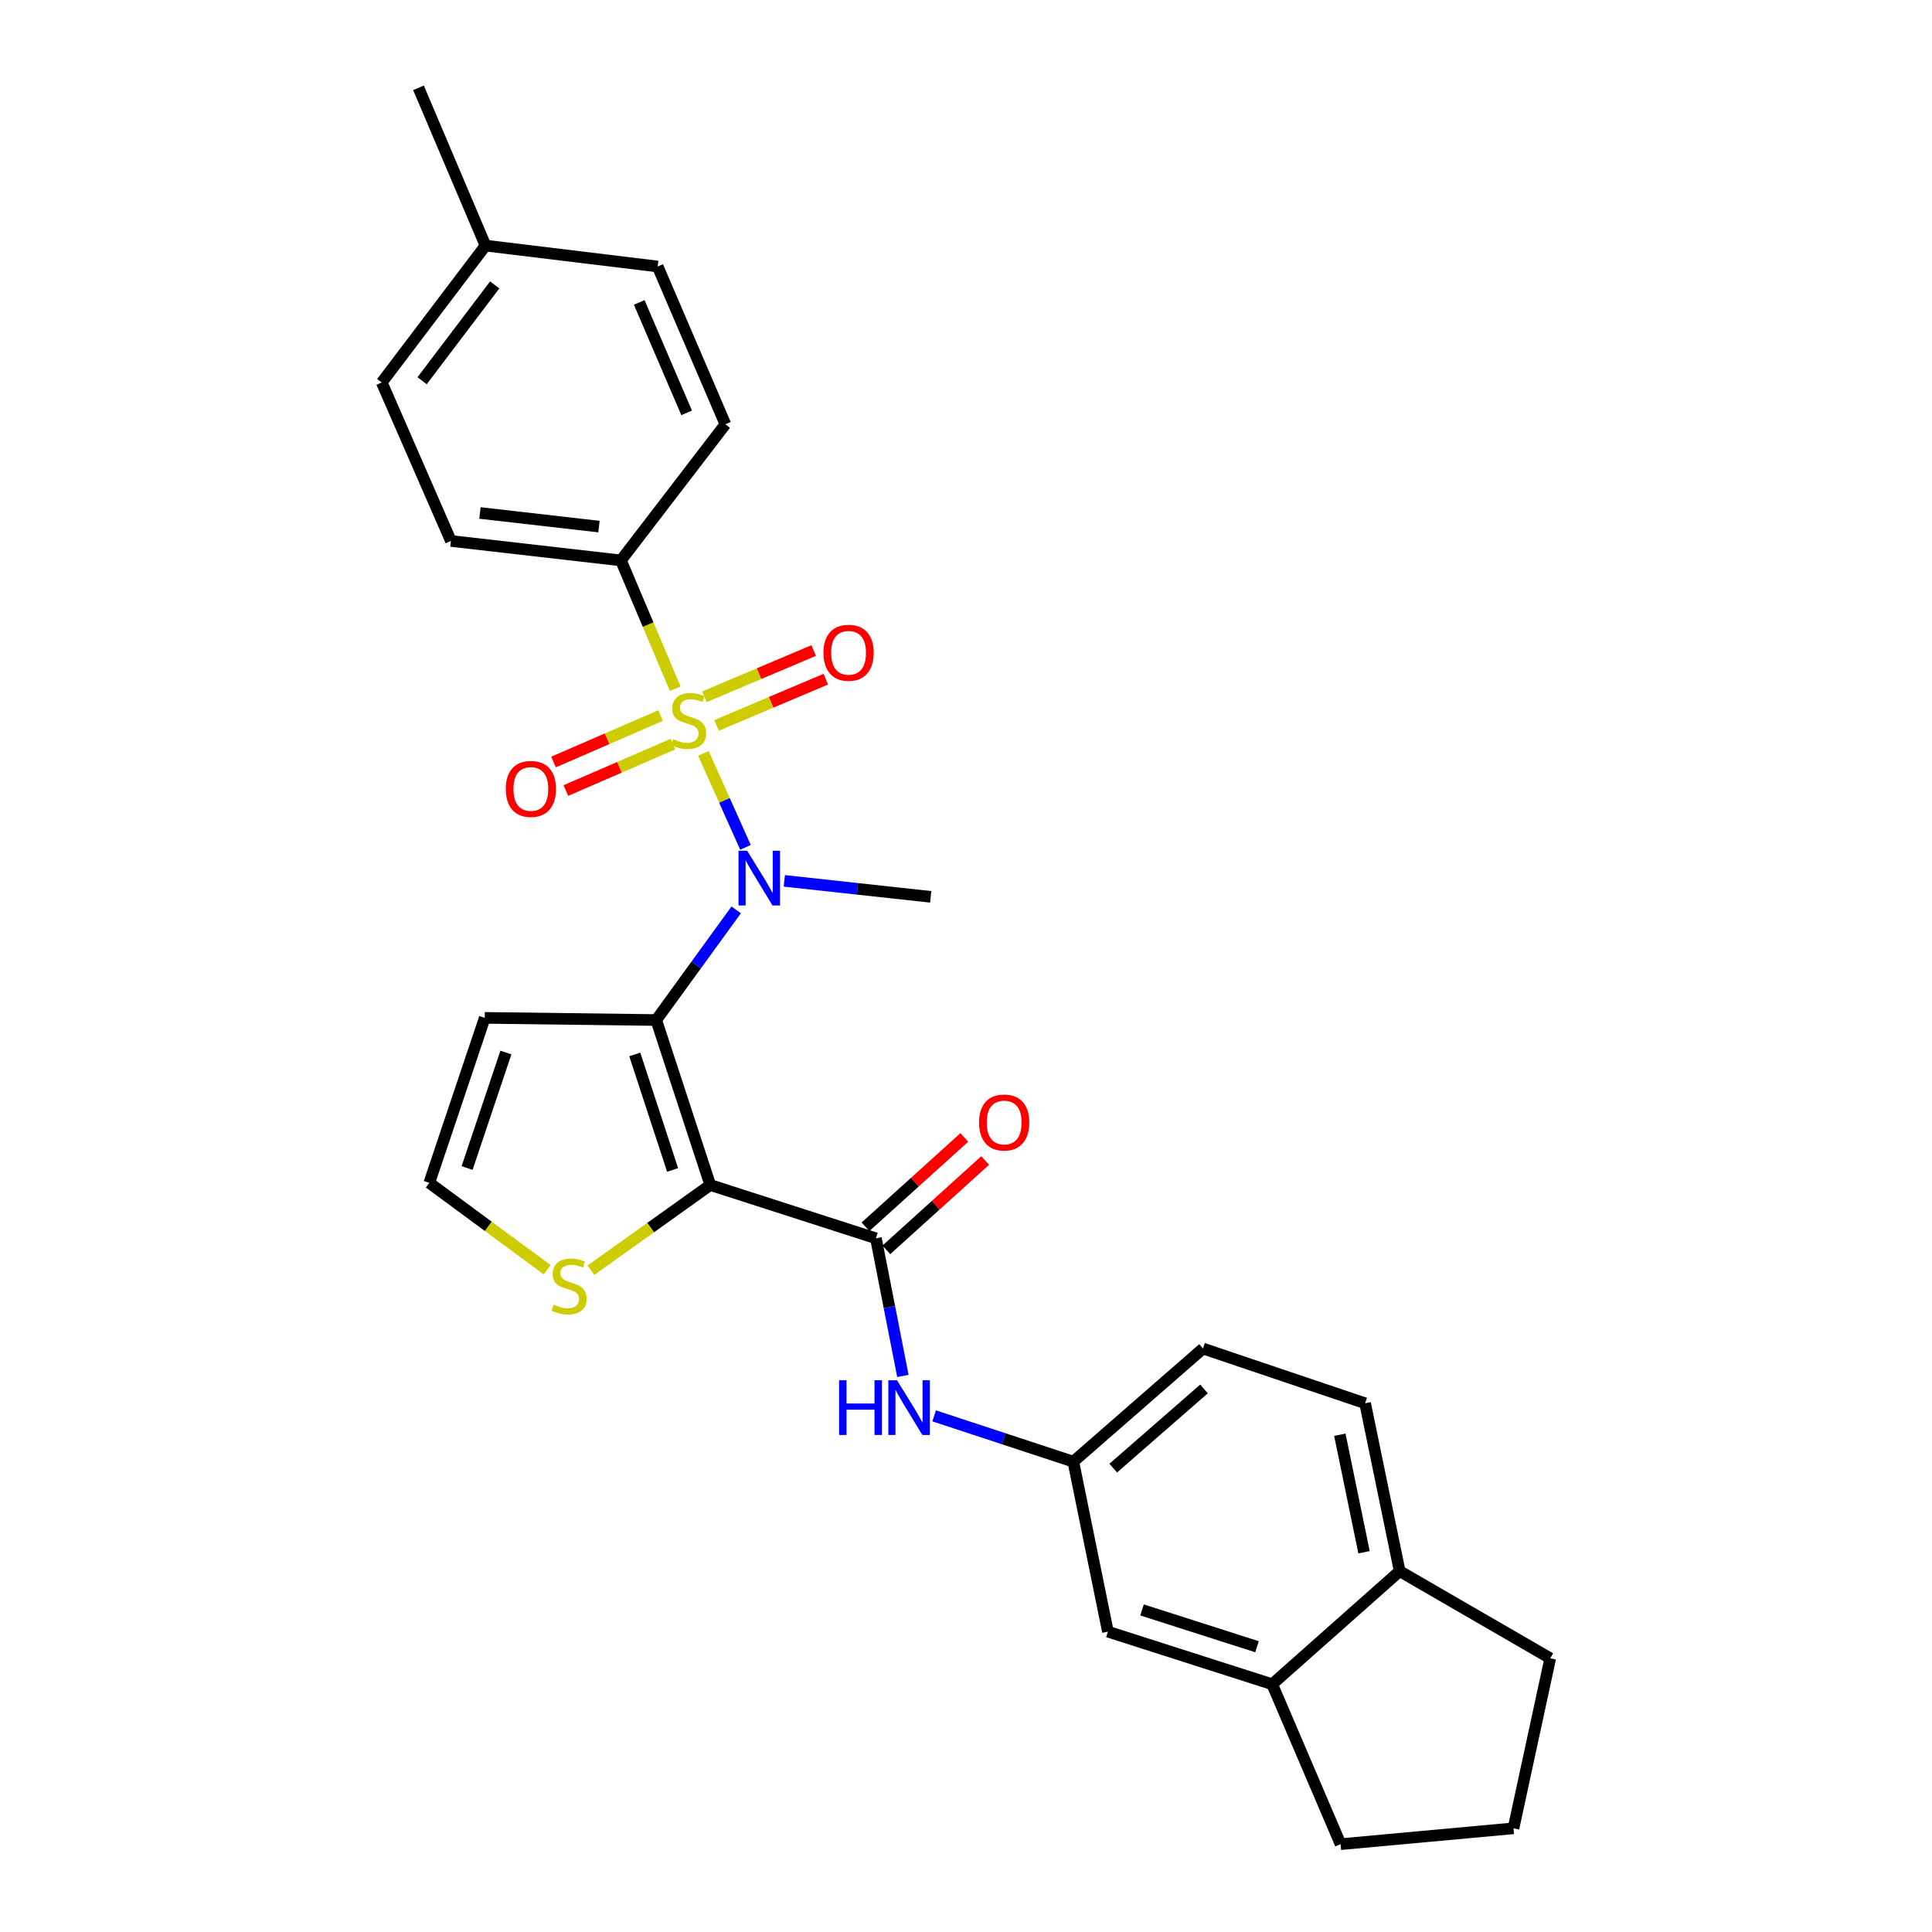 <?xml version='1.0' encoding='iso-8859-1'?>
<svg version='1.1' baseProfile='full'
              xmlns='http://www.w3.org/2000/svg'
                      xmlns:rdkit='http://www.rdkit.org/xml'
                      xmlns:xlink='http://www.w3.org/1999/xlink'
                  xml:space='preserve'
width='1000px' height='1000px' viewBox='0 0 1000 1000'>
<!-- END OF HEADER -->
<rect style='opacity:1.0;fill:#FFFFFF;stroke:none' width='1000' height='1000' x='0' y='0'> </rect>
<path class='bond-2' d='M 364.097,389.972 L 374.977,414.279' style='fill:none;fill-rule:evenodd;stroke:#CCCC00;stroke-width:6px;stroke-linecap:butt;stroke-linejoin:miter;stroke-opacity:1' />
<path class='bond-2' d='M 374.977,414.279 L 385.857,438.587' style='fill:none;fill-rule:evenodd;stroke:#0000FF;stroke-width:6px;stroke-linecap:butt;stroke-linejoin:miter;stroke-opacity:1' />
<path class='bond-6' d='M 349.508,356.488 L 335.452,323.278' style='fill:none;fill-rule:evenodd;stroke:#CCCC00;stroke-width:6px;stroke-linecap:butt;stroke-linejoin:miter;stroke-opacity:1' />
<path class='bond-6' d='M 335.452,323.278 L 321.396,290.068' style='fill:none;fill-rule:evenodd;stroke:#000000;stroke-width:6px;stroke-linecap:butt;stroke-linejoin:miter;stroke-opacity:1' />
<path class='bond-8' d='M 370.902,375.47 L 399.161,363.503' style='fill:none;fill-rule:evenodd;stroke:#CCCC00;stroke-width:6px;stroke-linecap:butt;stroke-linejoin:miter;stroke-opacity:1' />
<path class='bond-8' d='M 399.161,363.503 L 427.421,351.536' style='fill:none;fill-rule:evenodd;stroke:#FF0000;stroke-width:6px;stroke-linecap:butt;stroke-linejoin:miter;stroke-opacity:1' />
<path class='bond-8' d='M 364.624,360.646 L 392.884,348.68' style='fill:none;fill-rule:evenodd;stroke:#CCCC00;stroke-width:6px;stroke-linecap:butt;stroke-linejoin:miter;stroke-opacity:1' />
<path class='bond-8' d='M 392.884,348.68 L 421.144,336.713' style='fill:none;fill-rule:evenodd;stroke:#FF0000;stroke-width:6px;stroke-linecap:butt;stroke-linejoin:miter;stroke-opacity:1' />
<path class='bond-9' d='M 341.928,370.374 L 314.209,382.395' style='fill:none;fill-rule:evenodd;stroke:#CCCC00;stroke-width:6px;stroke-linecap:butt;stroke-linejoin:miter;stroke-opacity:1' />
<path class='bond-9' d='M 314.209,382.395 L 286.49,394.416' style='fill:none;fill-rule:evenodd;stroke:#FF0000;stroke-width:6px;stroke-linecap:butt;stroke-linejoin:miter;stroke-opacity:1' />
<path class='bond-9' d='M 348.333,385.142 L 320.614,397.164' style='fill:none;fill-rule:evenodd;stroke:#CCCC00;stroke-width:6px;stroke-linecap:butt;stroke-linejoin:miter;stroke-opacity:1' />
<path class='bond-9' d='M 320.614,397.164 L 292.895,409.185' style='fill:none;fill-rule:evenodd;stroke:#FF0000;stroke-width:6px;stroke-linecap:butt;stroke-linejoin:miter;stroke-opacity:1' />
<path class='bond-0' d='M 367.632,613.355 L 339.658,527.965' style='fill:none;fill-rule:evenodd;stroke:#000000;stroke-width:6px;stroke-linecap:butt;stroke-linejoin:miter;stroke-opacity:1' />
<path class='bond-0' d='M 348.138,605.558 L 328.556,545.785' style='fill:none;fill-rule:evenodd;stroke:#000000;stroke-width:6px;stroke-linecap:butt;stroke-linejoin:miter;stroke-opacity:1' />
<path class='bond-3' d='M 367.632,613.355 L 453.379,640.953' style='fill:none;fill-rule:evenodd;stroke:#000000;stroke-width:6px;stroke-linecap:butt;stroke-linejoin:miter;stroke-opacity:1' />
<path class='bond-4' d='M 367.632,613.355 L 336.753,635.411' style='fill:none;fill-rule:evenodd;stroke:#000000;stroke-width:6px;stroke-linecap:butt;stroke-linejoin:miter;stroke-opacity:1' />
<path class='bond-4' d='M 336.753,635.411 L 305.874,657.467' style='fill:none;fill-rule:evenodd;stroke:#CCCC00;stroke-width:6px;stroke-linecap:butt;stroke-linejoin:miter;stroke-opacity:1' />
<path class='bond-1' d='M 339.658,527.965 L 360.358,499.455' style='fill:none;fill-rule:evenodd;stroke:#000000;stroke-width:6px;stroke-linecap:butt;stroke-linejoin:miter;stroke-opacity:1' />
<path class='bond-1' d='M 360.358,499.455 L 381.058,470.944' style='fill:none;fill-rule:evenodd;stroke:#0000FF;stroke-width:6px;stroke-linecap:butt;stroke-linejoin:miter;stroke-opacity:1' />
<path class='bond-5' d='M 339.658,527.965 L 250.906,526.847' style='fill:none;fill-rule:evenodd;stroke:#000000;stroke-width:6px;stroke-linecap:butt;stroke-linejoin:miter;stroke-opacity:1' />
<path class='bond-20' d='M 405.958,455.931 L 443.843,460.066' style='fill:none;fill-rule:evenodd;stroke:#0000FF;stroke-width:6px;stroke-linecap:butt;stroke-linejoin:miter;stroke-opacity:1' />
<path class='bond-20' d='M 443.843,460.066 L 481.729,464.2' style='fill:none;fill-rule:evenodd;stroke:#000000;stroke-width:6px;stroke-linecap:butt;stroke-linejoin:miter;stroke-opacity:1' />
<path class='bond-7' d='M 453.379,640.953 L 460.355,676.57' style='fill:none;fill-rule:evenodd;stroke:#000000;stroke-width:6px;stroke-linecap:butt;stroke-linejoin:miter;stroke-opacity:1' />
<path class='bond-7' d='M 460.355,676.57 L 467.331,712.186' style='fill:none;fill-rule:evenodd;stroke:#0000FF;stroke-width:6px;stroke-linecap:butt;stroke-linejoin:miter;stroke-opacity:1' />
<path class='bond-13' d='M 458.778,646.923 L 484.347,623.8' style='fill:none;fill-rule:evenodd;stroke:#000000;stroke-width:6px;stroke-linecap:butt;stroke-linejoin:miter;stroke-opacity:1' />
<path class='bond-13' d='M 484.347,623.8 L 509.917,600.676' style='fill:none;fill-rule:evenodd;stroke:#FF0000;stroke-width:6px;stroke-linecap:butt;stroke-linejoin:miter;stroke-opacity:1' />
<path class='bond-13' d='M 447.981,634.984 L 473.55,611.86' style='fill:none;fill-rule:evenodd;stroke:#000000;stroke-width:6px;stroke-linecap:butt;stroke-linejoin:miter;stroke-opacity:1' />
<path class='bond-13' d='M 473.55,611.86 L 499.119,588.737' style='fill:none;fill-rule:evenodd;stroke:#FF0000;stroke-width:6px;stroke-linecap:butt;stroke-linejoin:miter;stroke-opacity:1' />
<path class='bond-29' d='M 283.222,657.21 L 252.71,634.728' style='fill:none;fill-rule:evenodd;stroke:#CCCC00;stroke-width:6px;stroke-linecap:butt;stroke-linejoin:miter;stroke-opacity:1' />
<path class='bond-29' d='M 252.71,634.728 L 222.198,612.246' style='fill:none;fill-rule:evenodd;stroke:#000000;stroke-width:6px;stroke-linecap:butt;stroke-linejoin:miter;stroke-opacity:1' />
<path class='bond-10' d='M 250.906,526.847 L 222.198,612.246' style='fill:none;fill-rule:evenodd;stroke:#000000;stroke-width:6px;stroke-linecap:butt;stroke-linejoin:miter;stroke-opacity:1' />
<path class='bond-10' d='M 261.858,544.786 L 241.763,604.565' style='fill:none;fill-rule:evenodd;stroke:#000000;stroke-width:6px;stroke-linecap:butt;stroke-linejoin:miter;stroke-opacity:1' />
<path class='bond-16' d='M 321.396,290.068 L 233.395,279.998' style='fill:none;fill-rule:evenodd;stroke:#000000;stroke-width:6px;stroke-linecap:butt;stroke-linejoin:miter;stroke-opacity:1' />
<path class='bond-16' d='M 310.026,272.564 L 248.425,265.515' style='fill:none;fill-rule:evenodd;stroke:#000000;stroke-width:6px;stroke-linecap:butt;stroke-linejoin:miter;stroke-opacity:1' />
<path class='bond-17' d='M 321.396,290.068 L 375.457,219.605' style='fill:none;fill-rule:evenodd;stroke:#000000;stroke-width:6px;stroke-linecap:butt;stroke-linejoin:miter;stroke-opacity:1' />
<path class='bond-12' d='M 483.519,732.849 L 519.537,744.701' style='fill:none;fill-rule:evenodd;stroke:#0000FF;stroke-width:6px;stroke-linecap:butt;stroke-linejoin:miter;stroke-opacity:1' />
<path class='bond-12' d='M 519.537,744.701 L 555.555,756.553' style='fill:none;fill-rule:evenodd;stroke:#000000;stroke-width:6px;stroke-linecap:butt;stroke-linejoin:miter;stroke-opacity:1' />
<path class='bond-11' d='M 658.482,871.759 L 573.45,844.544' style='fill:none;fill-rule:evenodd;stroke:#000000;stroke-width:6px;stroke-linecap:butt;stroke-linejoin:miter;stroke-opacity:1' />
<path class='bond-11' d='M 650.634,852.345 L 591.112,833.295' style='fill:none;fill-rule:evenodd;stroke:#000000;stroke-width:6px;stroke-linecap:butt;stroke-linejoin:miter;stroke-opacity:1' />
<path class='bond-24' d='M 658.482,871.759 L 693.888,954.545' style='fill:none;fill-rule:evenodd;stroke:#000000;stroke-width:6px;stroke-linecap:butt;stroke-linejoin:miter;stroke-opacity:1' />
<path class='bond-30' d='M 658.482,871.759 L 724.474,813.226' style='fill:none;fill-rule:evenodd;stroke:#000000;stroke-width:6px;stroke-linecap:butt;stroke-linejoin:miter;stroke-opacity:1' />
<path class='bond-14' d='M 555.555,756.553 L 573.45,844.544' style='fill:none;fill-rule:evenodd;stroke:#000000;stroke-width:6px;stroke-linecap:butt;stroke-linejoin:miter;stroke-opacity:1' />
<path class='bond-19' d='M 555.555,756.553 L 622.673,698.002' style='fill:none;fill-rule:evenodd;stroke:#000000;stroke-width:6px;stroke-linecap:butt;stroke-linejoin:miter;stroke-opacity:1' />
<path class='bond-19' d='M 576.205,759.901 L 623.188,718.915' style='fill:none;fill-rule:evenodd;stroke:#000000;stroke-width:6px;stroke-linecap:butt;stroke-linejoin:miter;stroke-opacity:1' />
<path class='bond-15' d='M 724.474,813.226 L 706.578,726.334' style='fill:none;fill-rule:evenodd;stroke:#000000;stroke-width:6px;stroke-linecap:butt;stroke-linejoin:miter;stroke-opacity:1' />
<path class='bond-15' d='M 706.022,803.439 L 693.496,742.615' style='fill:none;fill-rule:evenodd;stroke:#000000;stroke-width:6px;stroke-linecap:butt;stroke-linejoin:miter;stroke-opacity:1' />
<path class='bond-26' d='M 724.474,813.226 L 802.404,858.335' style='fill:none;fill-rule:evenodd;stroke:#000000;stroke-width:6px;stroke-linecap:butt;stroke-linejoin:miter;stroke-opacity:1' />
<path class='bond-22' d='M 233.395,279.998 L 197.596,197.971' style='fill:none;fill-rule:evenodd;stroke:#000000;stroke-width:6px;stroke-linecap:butt;stroke-linejoin:miter;stroke-opacity:1' />
<path class='bond-21' d='M 375.457,219.605 L 340.4,137.936' style='fill:none;fill-rule:evenodd;stroke:#000000;stroke-width:6px;stroke-linecap:butt;stroke-linejoin:miter;stroke-opacity:1' />
<path class='bond-21' d='M 355.406,213.704 L 330.866,156.536' style='fill:none;fill-rule:evenodd;stroke:#000000;stroke-width:6px;stroke-linecap:butt;stroke-linejoin:miter;stroke-opacity:1' />
<path class='bond-18' d='M 706.578,726.334 L 622.673,698.002' style='fill:none;fill-rule:evenodd;stroke:#000000;stroke-width:6px;stroke-linecap:butt;stroke-linejoin:miter;stroke-opacity:1' />
<path class='bond-23' d='M 340.4,137.936 L 251.29,127.115' style='fill:none;fill-rule:evenodd;stroke:#000000;stroke-width:6px;stroke-linecap:butt;stroke-linejoin:miter;stroke-opacity:1' />
<path class='bond-28' d='M 197.596,197.971 L 251.29,127.115' style='fill:none;fill-rule:evenodd;stroke:#000000;stroke-width:6px;stroke-linecap:butt;stroke-linejoin:miter;stroke-opacity:1' />
<path class='bond-28' d='M 218.48,197.065 L 256.066,147.466' style='fill:none;fill-rule:evenodd;stroke:#000000;stroke-width:6px;stroke-linecap:butt;stroke-linejoin:miter;stroke-opacity:1' />
<path class='bond-27' d='M 251.29,127.115 L 216.609,45.455' style='fill:none;fill-rule:evenodd;stroke:#000000;stroke-width:6px;stroke-linecap:butt;stroke-linejoin:miter;stroke-opacity:1' />
<path class='bond-25' d='M 693.888,954.545 L 783.382,946.336' style='fill:none;fill-rule:evenodd;stroke:#000000;stroke-width:6px;stroke-linecap:butt;stroke-linejoin:miter;stroke-opacity:1' />
<path class='bond-31' d='M 783.382,946.336 L 802.404,858.335' style='fill:none;fill-rule:evenodd;stroke:#000000;stroke-width:6px;stroke-linecap:butt;stroke-linejoin:miter;stroke-opacity:1' />
<path  class='atom-0' d='M 348.435 382.575
Q 348.755 382.695, 350.075 383.255
Q 351.395 383.815, 352.835 384.175
Q 354.315 384.495, 355.755 384.495
Q 358.435 384.495, 359.995 383.215
Q 361.555 381.895, 361.555 379.615
Q 361.555 378.055, 360.755 377.095
Q 359.995 376.135, 358.795 375.615
Q 357.595 375.095, 355.595 374.495
Q 353.075 373.735, 351.555 373.015
Q 350.075 372.295, 348.995 370.775
Q 347.955 369.255, 347.955 366.695
Q 347.955 363.135, 350.355 360.935
Q 352.795 358.735, 357.595 358.735
Q 360.875 358.735, 364.595 360.295
L 363.675 363.375
Q 360.275 361.975, 357.715 361.975
Q 354.955 361.975, 353.435 363.135
Q 351.915 364.255, 351.955 366.215
Q 351.955 367.735, 352.715 368.655
Q 353.515 369.575, 354.635 370.095
Q 355.795 370.615, 357.715 371.215
Q 360.275 372.015, 361.795 372.815
Q 363.315 373.615, 364.395 375.255
Q 365.515 376.855, 365.515 379.615
Q 365.515 383.535, 362.875 385.655
Q 360.275 387.735, 355.915 387.735
Q 353.395 387.735, 351.475 387.175
Q 349.595 386.655, 347.355 385.735
L 348.435 382.575
' fill='#CCCC00'/>
<path  class='atom-3' d='M 386.726 440.355
L 396.006 455.355
Q 396.926 456.835, 398.406 459.515
Q 399.886 462.195, 399.966 462.355
L 399.966 440.355
L 403.726 440.355
L 403.726 468.675
L 399.846 468.675
L 389.886 452.275
Q 388.726 450.355, 387.486 448.155
Q 386.286 445.955, 385.926 445.275
L 385.926 468.675
L 382.246 468.675
L 382.246 440.355
L 386.726 440.355
' fill='#0000FF'/>
<path  class='atom-5' d='M 286.549 675.276
Q 286.869 675.396, 288.189 675.956
Q 289.509 676.516, 290.949 676.876
Q 292.429 677.196, 293.869 677.196
Q 296.549 677.196, 298.109 675.916
Q 299.669 674.596, 299.669 672.316
Q 299.669 670.756, 298.869 669.796
Q 298.109 668.836, 296.909 668.316
Q 295.709 667.796, 293.709 667.196
Q 291.189 666.436, 289.669 665.716
Q 288.189 664.996, 287.109 663.476
Q 286.069 661.956, 286.069 659.396
Q 286.069 655.836, 288.469 653.636
Q 290.909 651.436, 295.709 651.436
Q 298.989 651.436, 302.709 652.996
L 301.789 656.076
Q 298.389 654.676, 295.829 654.676
Q 293.069 654.676, 291.549 655.836
Q 290.029 656.956, 290.069 658.916
Q 290.069 660.436, 290.829 661.356
Q 291.629 662.276, 292.749 662.796
Q 293.909 663.316, 295.829 663.916
Q 298.389 664.716, 299.909 665.516
Q 301.429 666.316, 302.509 667.956
Q 303.629 669.556, 303.629 672.316
Q 303.629 676.236, 300.989 678.356
Q 298.389 680.436, 294.029 680.436
Q 291.509 680.436, 289.589 679.876
Q 287.709 679.356, 285.469 678.436
L 286.549 675.276
' fill='#CCCC00'/>
<path  class='atom-8' d='M 434.321 714.418
L 438.161 714.418
L 438.161 726.458
L 452.641 726.458
L 452.641 714.418
L 456.481 714.418
L 456.481 742.738
L 452.641 742.738
L 452.641 729.658
L 438.161 729.658
L 438.161 742.738
L 434.321 742.738
L 434.321 714.418
' fill='#0000FF'/>
<path  class='atom-8' d='M 464.281 714.418
L 473.561 729.418
Q 474.481 730.898, 475.961 733.578
Q 477.441 736.258, 477.521 736.418
L 477.521 714.418
L 481.281 714.418
L 481.281 742.738
L 477.401 742.738
L 467.441 726.338
Q 466.281 724.418, 465.041 722.218
Q 463.841 720.018, 463.481 719.338
L 463.481 742.738
L 459.801 742.738
L 459.801 714.418
L 464.281 714.418
' fill='#0000FF'/>
<path  class='atom-9' d='M 426.222 337.878
Q 426.222 331.078, 429.582 327.278
Q 432.942 323.478, 439.222 323.478
Q 445.502 323.478, 448.862 327.278
Q 452.222 331.078, 452.222 337.878
Q 452.222 344.758, 448.822 348.678
Q 445.422 352.558, 439.222 352.558
Q 432.982 352.558, 429.582 348.678
Q 426.222 344.798, 426.222 337.878
M 439.222 349.358
Q 443.542 349.358, 445.862 346.478
Q 448.222 343.558, 448.222 337.878
Q 448.222 332.318, 445.862 329.518
Q 443.542 326.678, 439.222 326.678
Q 434.902 326.678, 432.542 329.478
Q 430.222 332.278, 430.222 337.878
Q 430.222 343.598, 432.542 346.478
Q 434.902 349.358, 439.222 349.358
' fill='#FF0000'/>
<path  class='atom-10' d='M 261.775 408.35
Q 261.775 401.55, 265.135 397.75
Q 268.495 393.95, 274.775 393.95
Q 281.055 393.95, 284.415 397.75
Q 287.775 401.55, 287.775 408.35
Q 287.775 415.23, 284.375 419.15
Q 280.975 423.03, 274.775 423.03
Q 268.535 423.03, 265.135 419.15
Q 261.775 415.27, 261.775 408.35
M 274.775 419.83
Q 279.095 419.83, 281.415 416.95
Q 283.775 414.03, 283.775 408.35
Q 283.775 402.79, 281.415 399.99
Q 279.095 397.15, 274.775 397.15
Q 270.455 397.15, 268.095 399.95
Q 265.775 402.75, 265.775 408.35
Q 265.775 414.07, 268.095 416.95
Q 270.455 419.83, 274.775 419.83
' fill='#FF0000'/>
<path  class='atom-14' d='M 506.755 581.007
Q 506.755 574.207, 510.115 570.407
Q 513.475 566.607, 519.755 566.607
Q 526.035 566.607, 529.395 570.407
Q 532.755 574.207, 532.755 581.007
Q 532.755 587.887, 529.355 591.807
Q 525.955 595.687, 519.755 595.687
Q 513.515 595.687, 510.115 591.807
Q 506.755 587.927, 506.755 581.007
M 519.755 592.487
Q 524.075 592.487, 526.395 589.607
Q 528.755 586.687, 528.755 581.007
Q 528.755 575.447, 526.395 572.647
Q 524.075 569.807, 519.755 569.807
Q 515.435 569.807, 513.075 572.607
Q 510.755 575.407, 510.755 581.007
Q 510.755 586.727, 513.075 589.607
Q 515.435 592.487, 519.755 592.487
' fill='#FF0000'/>
</svg>
